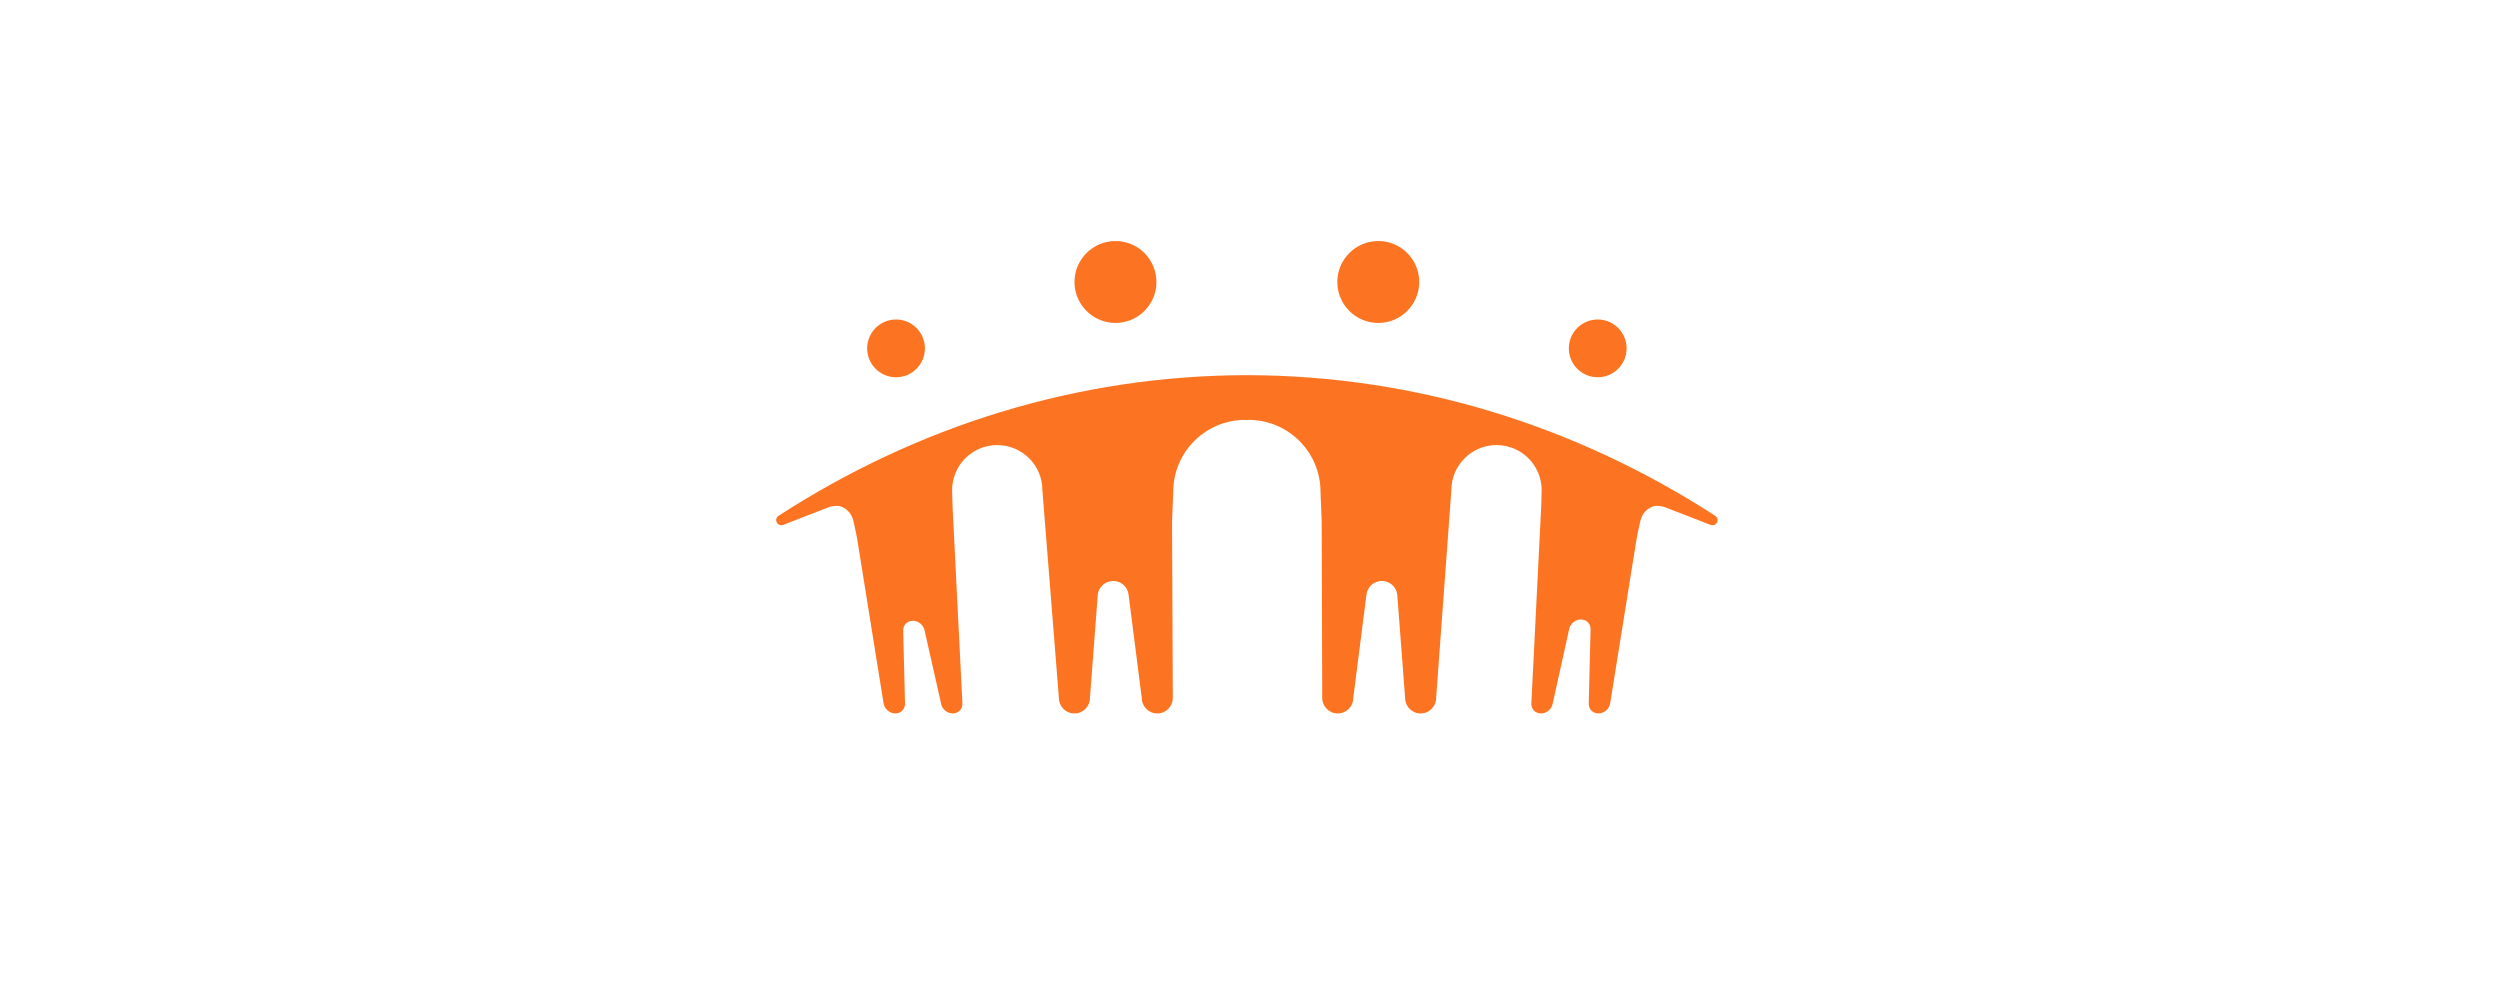 <?xml version="1.0" encoding="utf-8"?>
<svg width="180" height="72" viewBox="0 0 100 100" fill="none" xmlns="http://www.w3.org/2000/svg">
  <path d="M 62.829 32.294 C 65.09 32.294 66.924 30.46 66.924 28.199 C 66.924 25.937 65.09 24.103 62.829 24.103 C 60.567 24.103 58.733 25.937 58.733 28.199 C 58.733 30.46 60.567 32.294 62.829 32.294 Z" fill="#FC7321" style="stroke-width: 1;"/>
  <path d="M 84.771 37.726 C 86.366 37.726 87.661 36.433 87.661 34.839 C 87.661 33.242 86.368 31.949 84.771 31.949 C 83.177 31.949 81.884 33.242 81.884 34.839 C 81.884 36.433 83.177 37.726 84.771 37.726 Z" fill="#FC7321" style="stroke-width: 1;"/>
  <path d="M 96.561 51.604 C 96.535 51.587 96.508 51.572 96.484 51.555 C 82.704 42.649 66.73 37.544 49.695 37.516 L 49.688 37.516 L 49.682 37.516 C 32.648 37.544 16.673 42.649 2.892 51.555 C 2.865 51.572 2.841 51.587 2.816 51.604 C 2.694 51.698 2.615 51.845 2.615 52.009 C 2.615 52.063 2.626 52.114 2.641 52.163 C 2.707 52.372 2.901 52.526 3.133 52.526 C 3.197 52.526 3.259 52.513 3.315 52.491 C 3.325 52.489 3.336 52.485 3.345 52.481 L 4.161 52.163 L 7.912 50.706 C 7.912 50.706 8.633 50.48 9.115 50.657 C 9.67 50.866 10.103 51.323 10.28 51.89 C 10.303 51.965 10.329 52.058 10.354 52.161 C 10.359 52.18 10.365 52.199 10.369 52.219 C 10.527 52.863 10.717 53.884 10.717 53.884 L 13.347 70.267 C 13.409 70.862 13.942 71.343 14.537 71.343 C 15.13 71.343 15.561 70.862 15.499 70.267 C 15.499 70.267 15.318 63.059 15.318 63.014 C 15.329 62.483 15.74 62.076 16.285 62.076 C 16.816 62.076 17.298 62.462 17.438 62.965 C 17.456 63.025 17.485 63.16 17.485 63.16 L 19.088 70.269 C 19.151 70.863 19.683 71.345 20.276 71.345 C 20.871 71.345 21.3 70.863 21.238 70.269 L 20.331 52.163 L 20.301 51.57 L 20.252 50.587 L 20.209 49.025 C 20.209 46.527 22.228 44.507 24.723 44.507 C 27.219 44.507 29.239 46.527 29.239 49.025 L 30.89 69.792 C 30.89 70.651 31.582 71.345 32.441 71.345 C 33.299 71.345 33.994 70.651 33.994 69.792 C 33.994 69.792 34.769 59.516 34.779 59.45 C 34.875 58.688 35.53 58.097 36.319 58.097 C 37.085 58.097 37.721 58.65 37.847 59.382 C 37.86 59.469 37.883 59.661 37.883 59.661 L 39.176 69.792 C 39.176 70.651 39.871 71.345 40.729 71.345 C 41.586 71.345 42.28 70.651 42.28 69.792 L 42.205 52.163 L 42.286 50.132 L 42.324 49.185 C 42.324 45.209 45.546 41.988 49.52 41.988 C 49.575 41.988 49.628 41.99 49.68 41.992 L 49.688 41.992 L 49.694 41.992 C 49.746 41.99 49.799 41.988 49.854 41.988 C 53.827 41.988 57.052 45.209 57.052 49.185 L 57.088 50.132 L 57.169 52.163 L 57.223 69.792 C 57.223 70.651 57.918 71.345 58.775 71.345 C 59.631 71.345 60.328 70.651 60.328 69.792 L 61.619 59.661 C 61.619 59.661 61.643 59.467 61.657 59.382 C 61.783 58.65 62.419 58.097 63.187 58.097 C 63.978 58.097 64.629 58.686 64.725 59.45 C 64.733 59.516 65.512 69.792 65.512 69.792 C 65.512 70.651 66.206 71.345 67.063 71.345 C 67.92 71.345 68.614 70.651 68.614 69.792 L 70.135 49.025 C 70.135 46.527 72.157 44.507 74.651 44.507 C 77.145 44.507 79.167 46.527 79.167 49.025 L 79.124 50.587 L 79.075 51.57 L 79.045 52.163 L 78.138 70.269 C 78.075 70.863 78.505 71.345 79.098 71.345 C 79.692 71.345 80.225 70.863 80.287 70.269 L 81.891 63.03 C 81.891 63.03 81.921 62.897 81.936 62.835 C 82.078 62.33 82.559 61.946 83.09 61.946 C 83.636 61.946 84.047 62.355 84.058 62.884 C 84.058 62.929 83.877 70.267 83.877 70.267 C 83.815 70.862 84.246 71.343 84.839 71.343 C 85.434 71.343 85.967 70.862 86.029 70.267 L 88.659 53.884 C 88.659 53.884 88.849 52.863 89.007 52.219 C 89.011 52.199 89.016 52.18 89.022 52.161 C 89.046 52.058 89.073 51.963 89.097 51.89 C 89.272 51.323 89.705 50.864 90.262 50.657 C 90.743 50.48 91.463 50.706 91.463 50.706 L 95.213 52.163 L 96.03 52.481 C 96.042 52.485 96.051 52.489 96.06 52.491 C 96.117 52.513 96.177 52.526 96.243 52.526 C 96.475 52.526 96.669 52.372 96.734 52.163 C 96.749 52.114 96.761 52.063 96.761 52.009 C 96.761 51.845 96.684 51.698 96.561 51.604 Z" fill="#FC7321" style="stroke-width: 1;"/>
  <path d="M 36.546 32.294 C 38.807 32.294 40.643 30.46 40.643 28.199 C 40.643 25.937 38.807 24.103 36.546 24.103 C 34.287 24.103 32.45 25.937 32.45 28.199 C 32.45 30.46 34.287 32.294 36.546 32.294 Z" fill="#FC7321" style="stroke-width: 1;"/>
  <path d="M 14.603 37.726 C 16.199 37.726 17.492 36.433 17.492 34.839 C 17.492 33.242 16.199 31.949 14.603 31.949 C 13.01 31.949 11.715 33.242 11.715 34.839 C 11.715 36.433 13.008 37.726 14.603 37.726 Z" fill="#FC7321" style="stroke-width: 1;"/>
</svg>